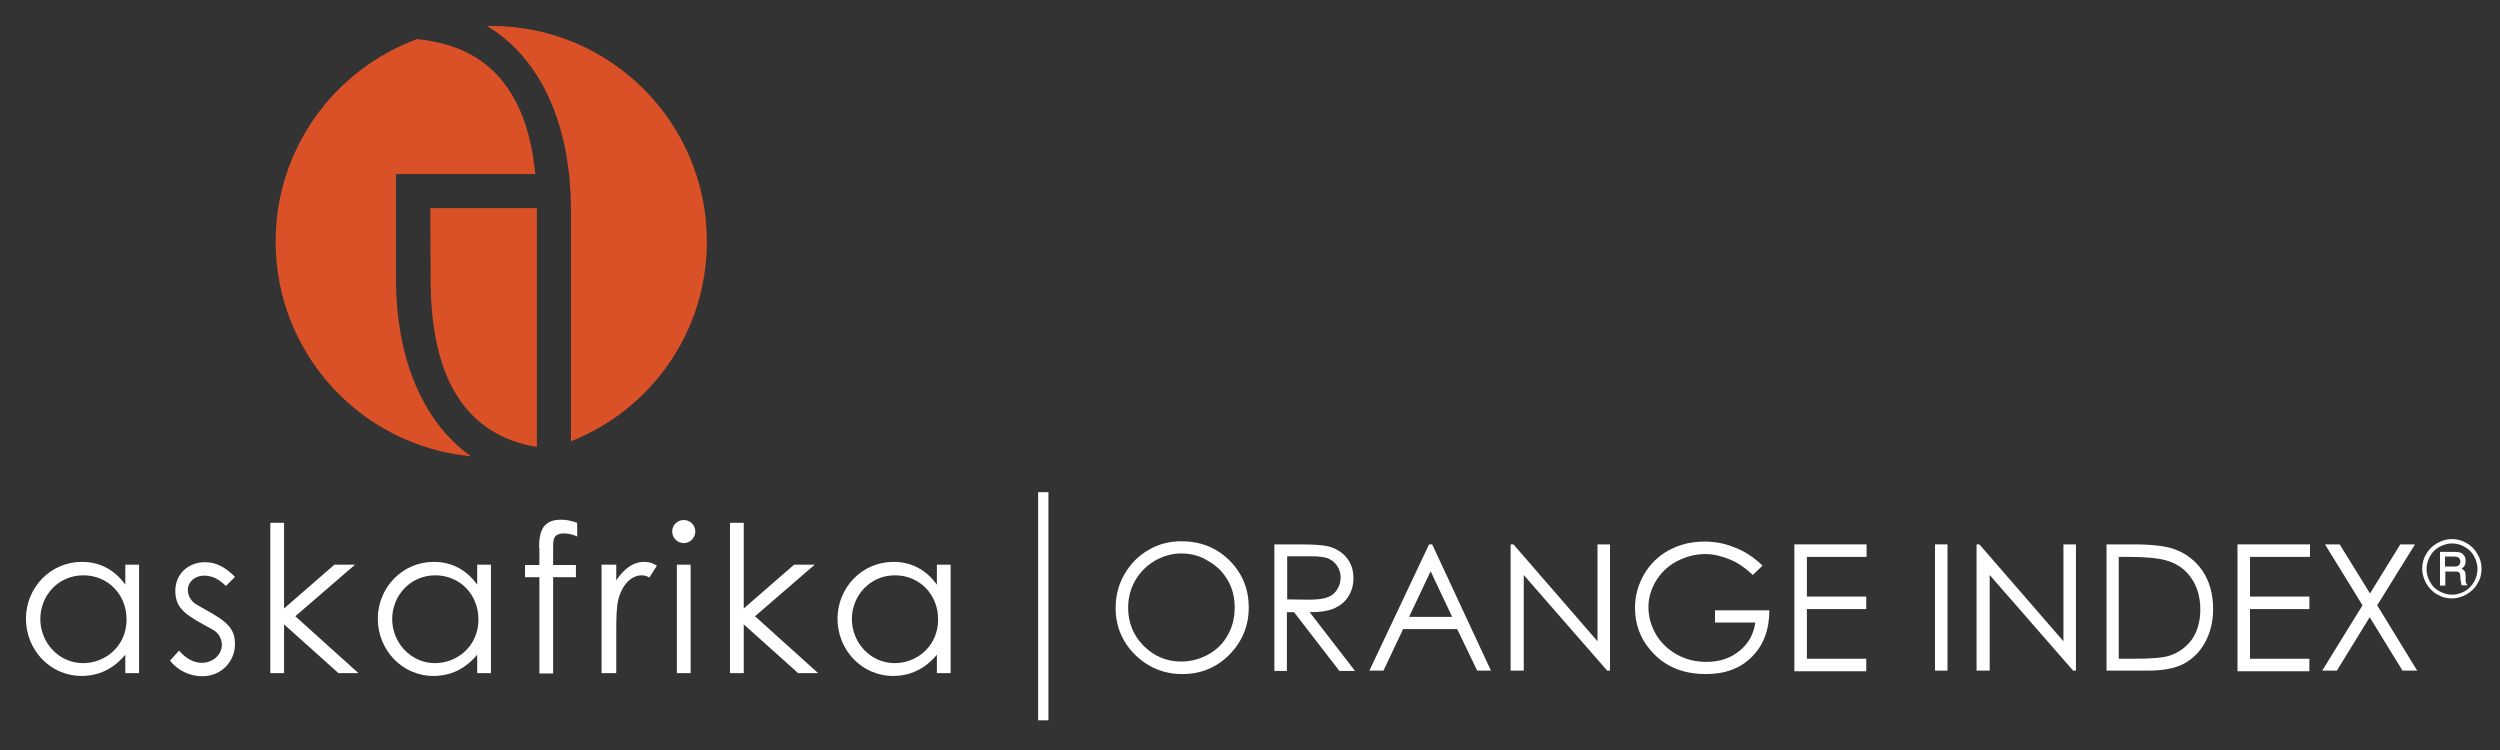 <?xml version="1.0" encoding="utf-8"?>
<!-- Generator: Adobe Illustrator 28.0.0, SVG Export Plug-In . SVG Version: 6.00 Build 0)  -->
<svg version="1.1" id="Layer_1" xmlns="http://www.w3.org/2000/svg" xmlns:xlink="http://www.w3.org/1999/xlink" x="0px" y="0px"
	 viewBox="0 0 800 240" style="enable-background:new 0 0 800 240;" xml:space="preserve">
<rect x="0" y="0" width="800" height="240" fill="#333333" stroke="none"/>
<style type="text/css">
	.st0{fill:#DB5127;}
	.st1{fill:#FFFFFF;}
</style>
<g>
	<g>
		<path class="st0" d="M226.2,77.3c0-38.1-30.9-69-69-69c-0.5,0-0.9,0-1.4,0c18.1,10.8,26.9,33.1,26.9,58.8l0,74.1
			C208.2,131.2,226.2,106.3,226.2,77.3L226.2,77.3z M133.5,12.5c-26.4,9.7-45.3,35-45.3,64.8c0,35.9,27.4,65.4,62.5,68.7
			c-16.1-11.4-24-32.6-24-56.8l0-21.8V55.7l44.6,0c-2.1-21.5-11-38.4-32.7-42.4C138.6,13.3,136.6,12.8,133.5,12.5L133.5,12.5z
			 M171,142.9l0.8,0.1V66.6h-34.1l0.1,22.5C137.8,115.9,145.6,138.2,171,142.9L171,142.9z"/>
	</g>
	<g>
		<path class="st1" d="M40.1,180.7h4.4v34.7h-4.4v-5.9c-3.8,4.6-8.6,6.8-14,6.8c-10.1,0-17.8-8.4-17.8-18.3
			c0-9.9,7.8-18.2,17.9-18.2c5.6,0,10.4,2.4,13.9,7.3V180.7L40.1,180.7z M12.9,198.1c0,7.5,5.9,14.1,13.7,14.1
			c7.1,0,13.9-5.4,13.9-14c0-8-6-14.1-13.8-14.1C18.6,184.1,12.9,190.6,12.9,198.1L12.9,198.1z"/>
	</g>
	<g>
		<path class="st1" d="M57.3,208.2c2.2,2.5,4.6,3.9,7.3,3.9c3.4,0,6.4-2.5,6.4-5.8c0-2-1.2-3.9-2.9-4.8c-8-4.4-12-6.3-12-12.4
			c0-5.5,4.2-9.2,9.5-9.2c3.8,0,6.7,1.8,9.6,4.7l-2.9,2.9c-2.1-2-4.2-3.3-7-3.3c-2.9,0-5.2,2-5.2,4.6c0,1.8,1.1,3.7,2.7,4.6
			c8,4.6,12.4,6.4,12.4,12.7c0,5.4-4.2,10.3-10.5,10.3c-3.9,0-7.8-1.8-10.3-5L57.3,208.2L57.3,208.2z"/>
	</g>
	<g>
		<polygon class="st1" points="86.5,167.3 90.9,167.3 90.9,194.7 107,180.7 113.6,180.7 94.5,197.2 114.7,215.4 108.3,215.4 
			90.9,199.8 90.9,215.4 86.5,215.4 86.5,167.3 		"/>
	</g>
	<g>
		<path class="st1" d="M152.7,180.7h4.4v34.7h-4.4v-5.9c-3.8,4.6-8.6,6.8-14,6.8c-10.1,0-17.8-8.4-17.8-18.3
			c0-9.9,7.8-18.2,17.9-18.2c5.6,0,10.4,2.4,13.9,7.3V180.7L152.7,180.7z M125.5,198.1c0,7.5,5.9,14.1,13.7,14.1
			c7.1,0,13.9-5.4,13.9-14c0-8-6-14.1-13.8-14.1C131.3,184.1,125.5,190.6,125.5,198.1L125.5,198.1z"/>
	</g>
	<g>
		<path class="st1" d="M172.5,175.3c0-5.6,1.4-9,7.1-9c1.9,0,3.7,0.5,5.1,1v4.4c-1-0.5-2.4-1-4.2-1c-3.7,0-3.5,2.2-3.5,5.4v4.7h7.3
			v3.9H177v30.8h-4.4v-30.8H168v-3.9h4.6V175.3L172.5,175.3z"/>
	</g>
	<g>
		<path class="st1" d="M197.2,185.7c2.6-3.8,5.4-5.9,9-5.9c2,0,3.1,0.7,4,1.2l-2.4,3.8c-0.5-0.3-1.4-0.7-2.4-0.7
			c-3.3,0-6.2,2.8-7.5,7.6c-0.6,2.2-0.7,5.8-0.7,10.5v13.2h-4.7v-34.7h4.7V185.7L197.2,185.7z"/>
	</g>
	<g>
		<path class="st1" d="M222.5,170.1c0,2-1.7,3.7-3.7,3.7c-2,0-3.7-1.7-3.7-3.7c0-2.1,1.7-3.7,3.7-3.7
			C220.8,166.4,222.5,168,222.5,170.1L222.5,170.1z M216.6,180.7h4.4v34.7h-4.4V180.7L216.6,180.7z"/>
	</g>
	<g>
		<polygon class="st1" points="233.6,167.3 238,167.3 238,194.7 254.1,180.7 260.7,180.7 241.6,197.2 261.8,215.4 255.4,215.4 
			238,199.8 238,215.4 233.6,215.4 233.6,167.3 		"/>
	</g>
	<g>
		<path class="st1" d="M299.8,180.7h4.4v34.7h-4.4v-5.9c-3.8,4.6-8.6,6.8-14,6.8c-10.1,0-17.8-8.4-17.8-18.3
			c0-9.9,7.8-18.2,17.9-18.2c5.6,0,10.4,2.4,13.9,7.3V180.7L299.8,180.7z M272.6,198.1c0,7.5,5.9,14.1,13.7,14.1
			c7.1,0,13.9-5.4,13.9-14c0-8-6-14.1-13.8-14.1C278.4,184.1,272.6,190.6,272.6,198.1L272.6,198.1z"/>
	</g>
	<g>
		<path class="st1" d="M378,173.2c6.1,0,11.2,2,15.4,6.1c4.1,4.1,6.2,9.1,6.2,15.1c0,5.9-2.1,10.9-6.2,15.1c-4.1,4.1-9.1,6.2-15,6.2
			c-6,0-11-2.1-15.2-6.2c-4.1-4.1-6.2-9.1-6.2-14.9c0-3.9,0.9-7.5,2.8-10.8c1.9-3.3,4.4-5.9,7.7-7.8
			C370.7,174.1,374.2,173.2,378,173.2z M378.1,177.1c-3,0-5.8,0.8-8.5,2.3c-2.7,1.6-4.8,3.7-6.3,6.3c-1.5,2.6-2.3,5.6-2.3,8.8
			c0,4.8,1.7,8.9,5,12.2c3.3,3.3,7.3,5,12,5c3.1,0,6-0.8,8.7-2.3c2.7-1.5,4.8-3.6,6.2-6.2c1.5-2.6,2.2-5.6,2.2-8.8
			c0-3.2-0.7-6.1-2.2-8.7c-1.5-2.6-3.6-4.7-6.3-6.2C384.1,177.9,381.2,177.1,378.1,177.1z"/>
		<path class="st1" d="M407.8,174.2h8c4.5,0,7.5,0.2,9.1,0.6c2.4,0.6,4.3,1.7,5.9,3.5c1.5,1.8,2.3,4,2.3,6.7c0,2.2-0.5,4.1-1.6,5.8
			c-1,1.7-2.5,2.9-4.4,3.8c-1.9,0.9-4.6,1.3-8,1.3l14.5,18.8h-5l-14.5-18.8h-2.3v18.8h-4V174.2z M411.9,178.1v13.7l7,0.1
			c2.7,0,4.7-0.3,6-0.8c1.3-0.5,2.3-1.3,3-2.5c0.7-1.1,1.1-2.4,1.1-3.8c0-1.4-0.4-2.6-1.1-3.7c-0.7-1.1-1.7-1.9-2.9-2.4
			c-1.2-0.5-3.2-0.7-5.9-0.7H411.9z"/>
		<path class="st1" d="M458.3,174.2l18.8,40.4h-4.4l-6.4-13.3H449l-6.3,13.3h-4.5l19.1-40.4H458.3z M457.8,182.8l-6.9,14.6h13.8
			L457.8,182.8z"/>
		<path class="st1" d="M483.4,214.6v-40.4h0.9l26.9,31v-31h4v40.4h-0.9L487.6,184v30.6H483.4z"/>
		<path class="st1" d="M564,181l-3.1,3c-2.3-2.2-4.7-3.9-7.4-5s-5.3-1.7-7.8-1.7c-3.2,0-6.2,0.8-9.1,2.3s-5.1,3.7-6.7,6.3
			c-1.6,2.7-2.4,5.5-2.4,8.4c0,3,0.8,5.9,2.4,8.7c1.6,2.7,3.9,4.9,6.8,6.5c2.9,1.6,6,2.3,9.4,2.3c4.2,0,7.7-1.2,10.5-3.5
			c2.9-2.3,4.6-5.4,5.1-9.1h-12.9v-3.9h17.4c0,6.2-1.9,11.2-5.6,14.9s-8.6,5.5-14.7,5.5c-7.5,0-13.4-2.5-17.7-7.6
			c-3.4-3.9-5-8.5-5-13.6c0-3.8,1-7.4,2.9-10.7c1.9-3.3,4.6-5.9,7.9-7.7s7.1-2.8,11.4-2.8c3.4,0,6.6,0.6,9.7,1.9
			C558.1,176.3,561.1,178.2,564,181z"/>
		<path class="st1" d="M574.1,174.2h23.2v4h-19.1v12.7h19v4h-19v15.9h19v4h-23V174.2z"/>
		<path class="st1" d="M619.2,174.2h4v40.4h-4V174.2z"/>
		<path class="st1" d="M632.5,214.6v-40.4h0.9l26.9,31v-31h4v40.4h-0.9L636.7,184v30.6H632.5z"/>
		<path class="st1" d="M674.1,214.6v-40.4h8.4c6,0,10.4,0.5,13.2,1.5c3.9,1.4,7,3.8,9.2,7.1c2.2,3.4,3.3,7.4,3.3,12.1
			c0,4-0.9,7.6-2.6,10.7c-1.7,3.1-4,5.3-6.8,6.8c-2.8,1.5-6.7,2.2-11.7,2.2H674.1z M678,210.8h4.7c5.6,0,9.5-0.3,11.6-1
			c3-1,5.4-2.8,7.2-5.3c1.7-2.6,2.6-5.7,2.6-9.4c0-3.9-0.9-7.2-2.8-10c-1.9-2.8-4.5-4.7-7.9-5.7c-2.5-0.8-6.7-1.2-12.5-1.2H678
			V210.8z"/>
		<path class="st1" d="M716,174.2h23.2v4H720v12.7h19v4h-19v15.9h19v4h-23V174.2z"/>
		<path class="st1" d="M744,174.2h4.7l9.7,15.7l9.7-15.7h4.7l-12.1,19.5l12.8,20.9h-4.7l-10.5-17.1l-10.5,17.1h-4.7l12.9-20.9
			L744,174.2z"/>
	</g>
	<g>
		<path class="st1" d="M794.1,182c0,1.7-0.4,3.3-1.3,4.7c-0.8,1.5-2,2.6-3.5,3.5c-1.5,0.8-3,1.3-4.7,1.3c-1.7,0-3.2-0.4-4.7-1.3
			c-1.5-0.8-2.6-2-3.5-3.5c-0.8-1.5-1.3-3-1.3-4.7c0-1.7,0.4-3.3,1.3-4.7c0.8-1.5,2-2.6,3.5-3.5c1.5-0.8,3-1.3,4.7-1.3
			c1.7,0,3.2,0.4,4.7,1.3c1.5,0.8,2.6,2,3.5,3.5C793.7,178.8,794.1,180.4,794.1,182z M792.8,182.1c0-1.4-0.4-2.8-1.1-4.1
			c-0.7-1.3-1.7-2.3-3-3c-1.2-0.7-2.6-1.1-4-1.1c-1.4,0-2.8,0.4-4.1,1.1c-1.3,0.7-2.3,1.7-3,3c-0.7,1.3-1.1,2.6-1.1,4.1
			c0,1.5,0.4,2.8,1.1,4.1c0.7,1.3,1.7,2.3,3,3c1.3,0.7,2.6,1.1,4.1,1.1c1.4,0,2.8-0.4,4-1.1c1.3-0.7,2.2-1.7,3-3
			C792.4,184.9,792.8,183.5,792.8,182.1z M780.7,176.6h4.5c1.1,0,1.8,0.1,2.3,0.3c0.5,0.2,0.8,0.6,1.1,1c0.3,0.5,0.4,1,0.4,1.7
			c0,0.6-0.1,1-0.3,1.4c-0.2,0.3-0.5,0.6-1,1c0.5,0.2,0.8,0.5,1,0.8c0.2,0.3,0.3,0.9,0.3,1.6v1.2c0,0.6,0.1,1.1,0.4,1.4l0.2,0.3
			h-1.9c-0.1-0.4-0.2-1-0.3-1.6l-0.1-1.3c0-0.5-0.1-0.8-0.2-1c-0.1-0.2-0.3-0.3-0.5-0.4c-0.2-0.1-0.7-0.1-1.4-0.1h-2.7v4.5h-1.7
			V176.6z M782.4,178.1v3.2h2.7c0.8,0,1.4-0.1,1.6-0.3c0.4-0.3,0.6-0.7,0.6-1.3c0-0.6-0.2-1-0.5-1.2c-0.3-0.3-0.9-0.4-1.7-0.4H782.4
			z"/>
	</g>
	<g>
		<polygon class="st1" points="332.2,157.5 332.2,230.5 335.5,230.5 335.5,157.5 332.2,157.5 		"/>
	</g>
</g>
</svg>
